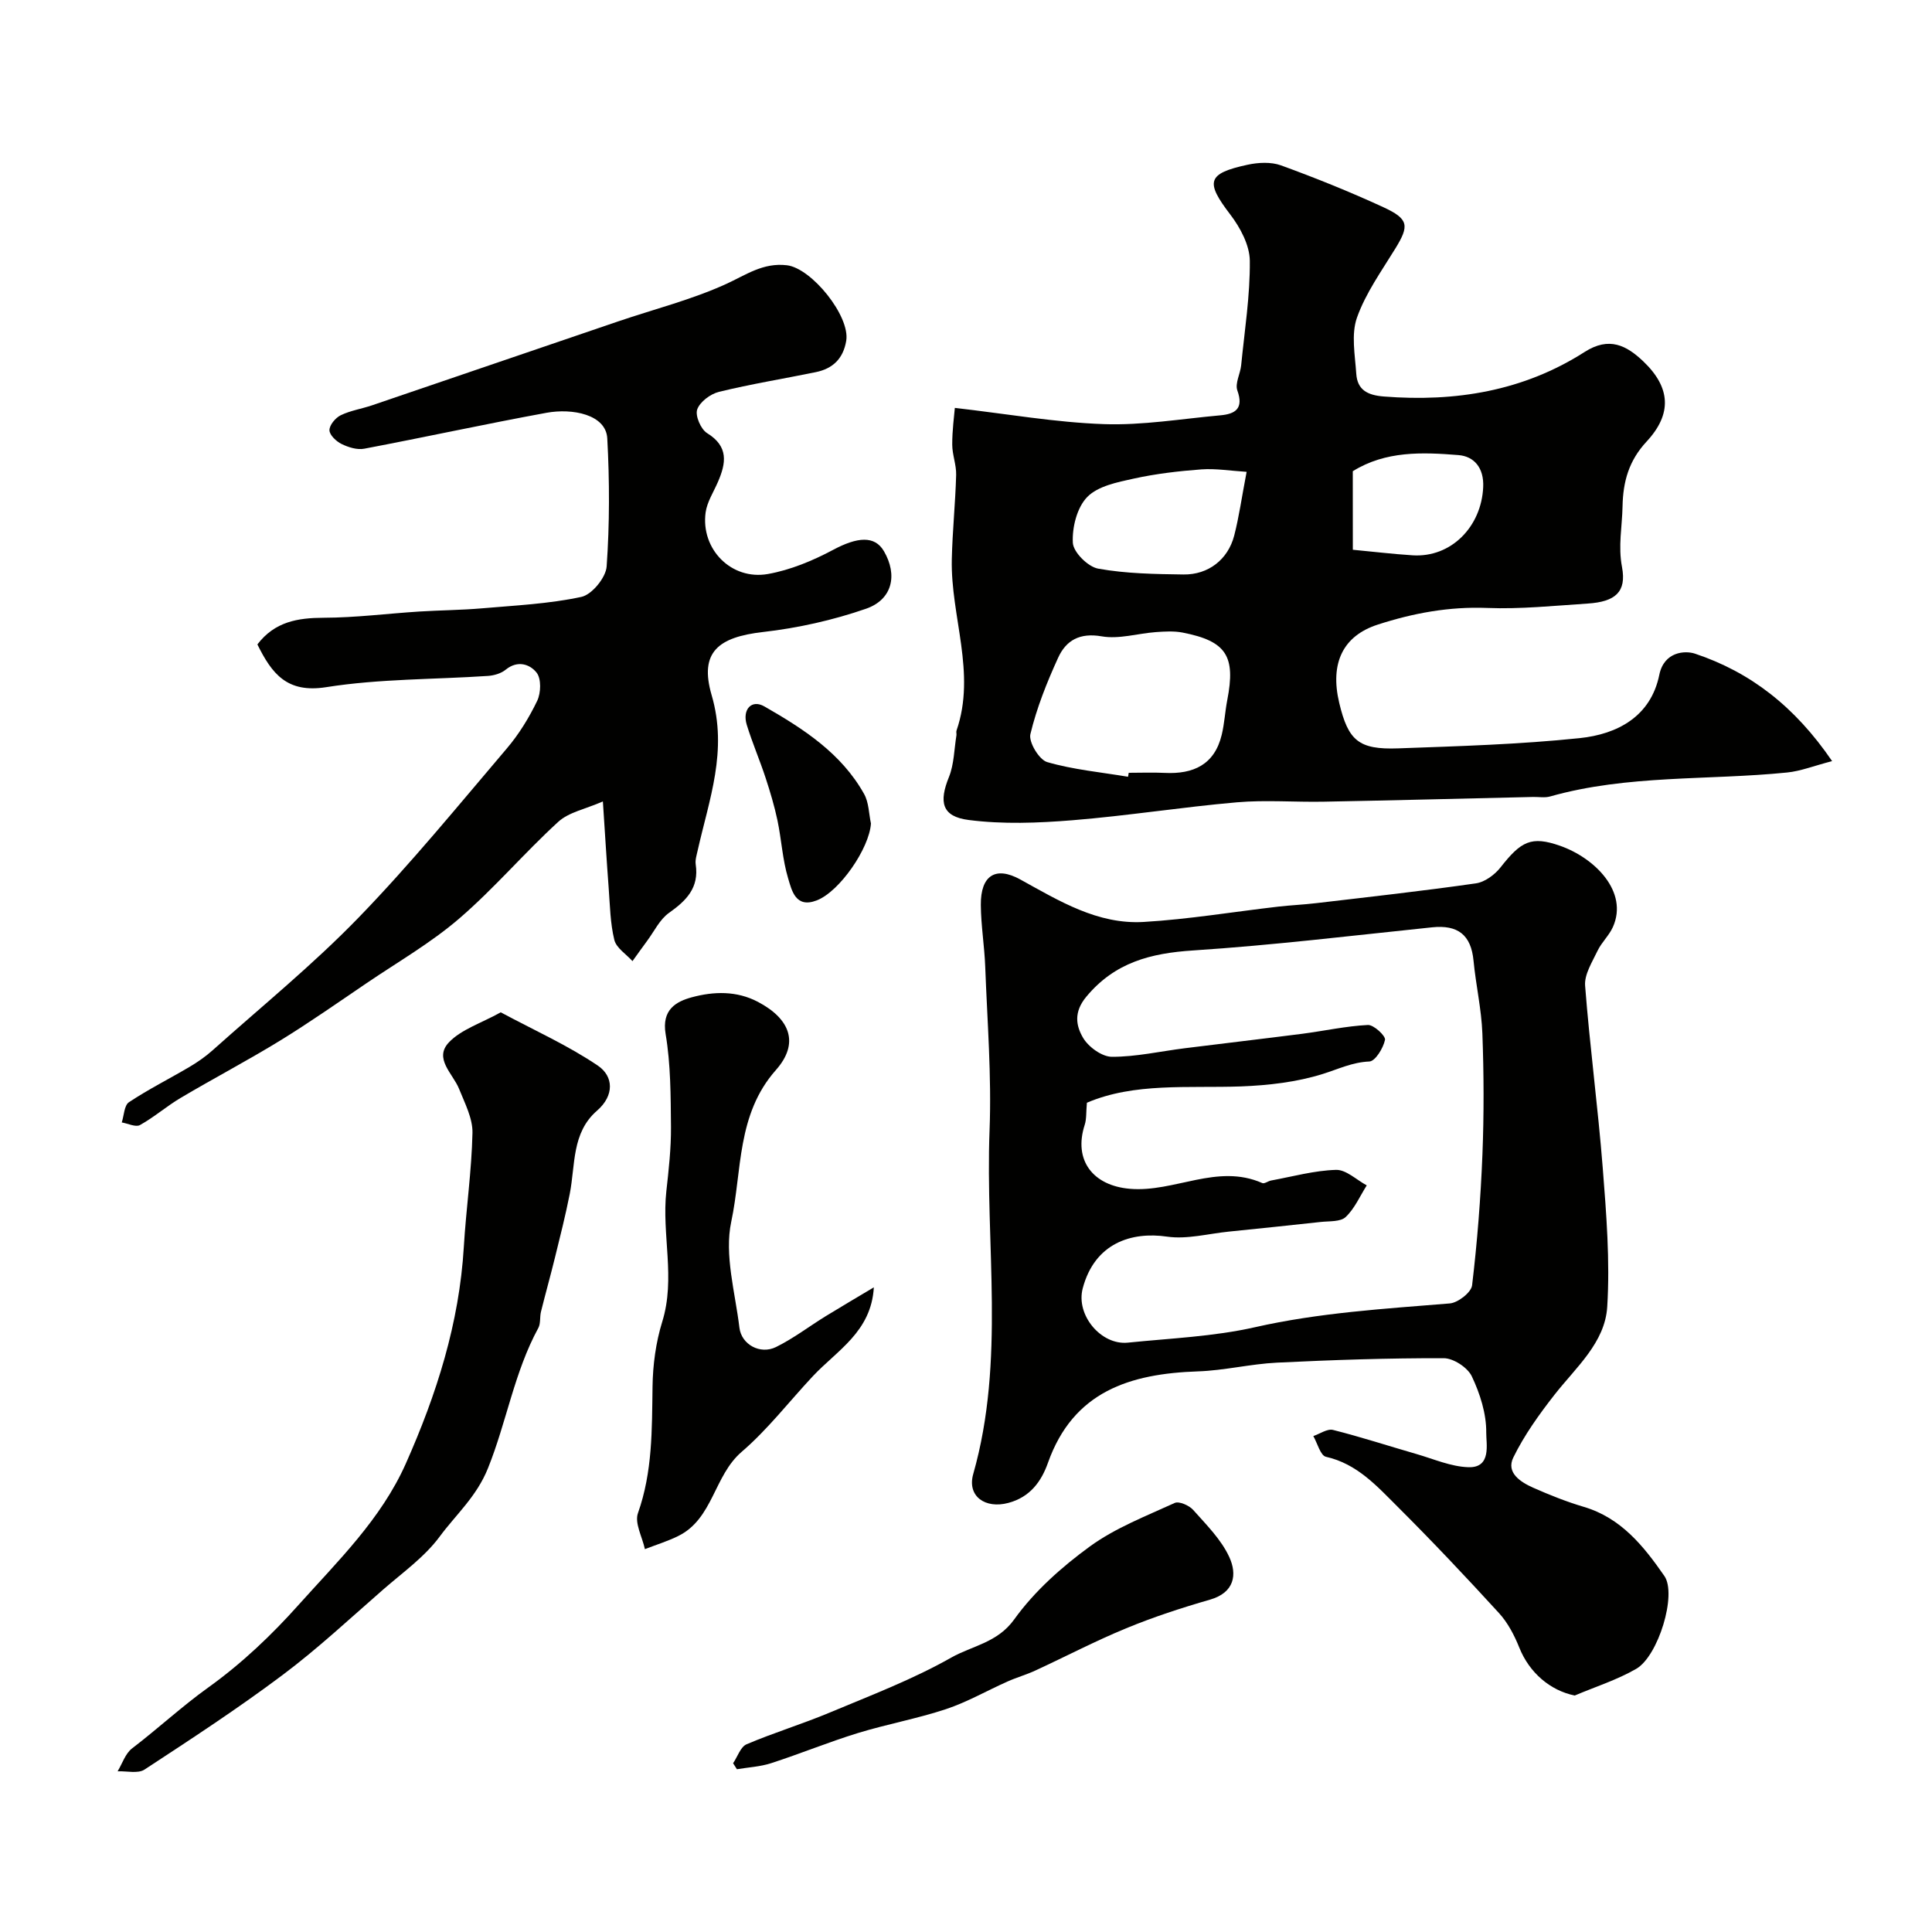 <svg enable-background="new 0 0 400 400" viewBox="0 0 400 400" xmlns="http://www.w3.org/2000/svg"><g fill="#010100"><path d="m197.69 84.45c10.88 1.25 20.84 3.01 30.84 3.36 8.01.28 16.08-1.1 24.12-1.82 3.11-.28 4.88-1.38 3.53-5.15-.52-1.46.61-3.45.79-5.22.71-7.2 1.86-14.42 1.79-21.62-.03-3.24-1.98-6.88-4.04-9.58-5.18-6.77-4.84-8.49 3.57-10.31 2.22-.48 4.86-.62 6.93.13 7.17 2.61 14.27 5.47 21.19 8.66 5.29 2.44 5.38 3.83 2.49 8.54-2.86 4.66-6.15 9.24-7.95 14.31-1.23 3.46-.41 7.73-.15 11.62.22 3.33 2.28 4.45 5.69 4.72 14.85 1.17 28.93-1.12 41.59-9.22 5.09-3.26 8.69-1.34 12.15 1.95 5.66 5.4 6.01 10.87.67 16.61-3.66 3.94-4.87 8.26-4.97 13.42-.08 4.18-.94 8.2-.11 12.56.97 5.16-1.39 7.18-7.11 7.55-6.93.45-13.88 1.18-20.79.91-7.88-.31-15.31 1.06-22.71 3.46-7.1 2.31-9.92 7.9-7.93 16.23 1.86 7.77 4.01 9.68 12.21 9.38 12.54-.45 25.12-.82 37.58-2.12 7.77-.81 14.7-4.45 16.47-13.1.99-4.85 5.37-5.07 7.41-4.38 11.42 3.82 20.62 10.89 28.37 22.24-3.78.98-6.51 2.08-9.33 2.36-16.35 1.65-32.99.42-49.06 4.96-1.09.31-2.32.08-3.49.1-14.43.33-28.87.71-43.3.98-6.02.12-12.08-.39-18.06.13-11.36.99-22.65 2.79-34.01 3.71-7.14.58-14.45.86-21.51-.05-5.59-.71-6.19-3.72-4.09-8.9 1.07-2.65 1.07-5.73 1.55-8.63.05-.32-.09-.7.02-.99 4.12-11.95-1.24-23.62-.98-35.45.13-5.82.74-11.64.9-17.46.06-2.09-.81-4.2-.81-6.29-.01-3 .41-5.98.54-7.6zm35.86 76.37c.05-.27.09-.54.14-.82 2.49 0 4.99-.1 7.47.02 5.91.29 10.29-1.7 11.78-7.87.57-2.35.69-4.81 1.15-7.2 1.78-9.13-.18-12.21-9.23-13.98-1.79-.35-3.71-.23-5.56-.1-3.75.28-7.62 1.5-11.19.88-4.57-.8-7.4.83-9.04 4.44-2.33 5.1-4.44 10.39-5.74 15.81-.39 1.64 1.81 5.29 3.47 5.78 5.41 1.57 11.14 2.1 16.75 3.04zm24.55-63.13c-3.33-.21-6.37-.72-9.35-.51-4.7.35-9.43.9-14.02 1.91-3.39.74-7.41 1.54-9.62 3.8-2.13 2.17-3.16 6.3-2.99 9.49.1 1.95 3.13 4.97 5.24 5.35 5.78 1.04 11.76 1.13 17.67 1.21 5.15.07 9.2-3.1 10.49-8.02 1.01-3.9 1.56-7.92 2.58-13.23zm21.99 16.13c4.24.4 8.29.89 12.36 1.15 8.01.52 14.27-5.95 14.63-14.13.18-4.01-1.91-6.37-5.13-6.62-7.46-.6-15.07-.9-21.87 3.34.01 5.04.01 9.85.01 16.26z"/><path d="m326.03 351.04c-5.08-1.03-9.41-4.74-11.48-9.93-1.02-2.55-2.38-5.15-4.21-7.15-6.83-7.47-13.78-14.83-20.94-21.97-4.3-4.28-8.41-8.93-14.88-10.38-1.14-.26-1.76-2.8-2.61-4.29 1.36-.46 2.89-1.56 4.07-1.27 5.81 1.46 11.52 3.33 17.28 4.99 3.57 1.03 7.15 2.62 10.77 2.73 4.83.15 3.65-4.88 3.68-7.16.04-3.91-1.28-8.06-2.99-11.66-.86-1.82-3.81-3.75-5.81-3.75-11.51-.03-23.02.36-34.52.92-5.49.27-10.92 1.63-16.4 1.81-14 .48-25.78 4.11-31.03 18.95-1.36 3.83-3.68 7.08-8.19 8.28-4.77 1.28-8.59-1.36-7.27-5.99 6.68-23.49 2.46-47.48 3.38-71.22.43-11.24-.48-22.53-.9-33.8-.16-4.27-.88-8.53-.91-12.8-.05-6.1 3.05-8.09 8.18-5.26 8.03 4.43 16.01 9.35 25.54 8.79 9.31-.55 18.56-2.1 27.84-3.17 2.61-.3 5.24-.41 7.85-.72 11.04-1.3 22.09-2.52 33.09-4.1 1.84-.26 3.9-1.78 5.1-3.31 4.24-5.4 6.35-6.57 12.35-4.46 7.15 2.52 14.19 9.49 10.91 16.82-.79 1.76-2.35 3.17-3.18 4.92-1.1 2.32-2.75 4.88-2.57 7.22.97 12.59 2.66 25.13 3.65 37.72.75 9.56 1.52 19.23.93 28.76-.46 7.43-6.49 12.55-10.92 18.21-3.18 4.07-6.26 8.36-8.52 12.98-1.55 3.16 1.49 5.1 4.12 6.27 3.41 1.51 6.9 2.9 10.47 3.96 7.74 2.29 12.42 8.17 16.68 14.31 2.64 3.81-1.26 16.58-5.82 19.22-4 2.31-8.48 3.72-12.74 5.53zm-101-122.73c-.18 1.99-.06 3.36-.45 4.57-2.39 7.36 1.72 12.61 9.37 13.25 9.23.78 18.07-5.31 27.39-1.19.45.2 1.21-.42 1.84-.53 4.47-.82 8.93-2.07 13.43-2.2 2.09-.06 4.24 2.07 6.36 3.21-1.41 2.23-2.5 4.79-4.36 6.55-1.07 1.02-3.37.83-5.13 1.02-6.35.7-12.7 1.35-19.05 2-4.28.43-8.68 1.64-12.81 1.04-7.34-1.07-14.96 1.32-17.45 10.69-1.48 5.56 3.81 11.83 9.34 11.26 8.79-.9 17.73-1.25 26.3-3.19 13.34-3.02 26.84-3.82 40.36-4.93 1.69-.14 4.43-2.28 4.61-3.74 1.07-8.98 1.78-18.03 2.14-27.07.33-8.35.3-16.73-.01-25.08-.19-5.03-1.35-10.03-1.83-15.06-.51-5.38-3.27-7.47-8.57-6.92-16.48 1.71-32.96 3.71-49.48 4.79-8.8.57-16.22 2.47-22.13 9.59-2.63 3.17-2.14 5.98-.66 8.5 1.12 1.9 3.91 3.92 5.96 3.93 5.02.01 10.04-1.14 15.07-1.77 8.12-1.02 16.25-1.96 24.37-3 4.53-.59 9.03-1.59 13.57-1.82 1.2-.06 3.71 2.27 3.54 3.08-.36 1.72-2.02 4.43-3.24 4.48-3.54.15-6.43 1.58-9.64 2.58-5.39 1.69-11.23 2.36-16.91 2.58-10.99.39-22.11-.82-31.93 3.38z"/><path d="m53.29 133.42c3.6-4.72 8.34-5.5 13.75-5.52 6.6-.02 13.19-.87 19.78-1.29 4.31-.27 8.64-.29 12.94-.66 6.9-.6 13.88-.92 20.61-2.37 2.18-.47 5.07-4 5.23-6.3.62-8.8.61-17.69.13-26.51-.27-4.98-7.26-6.28-12.56-5.31-12.62 2.31-25.16 5.05-37.76 7.44-1.47.28-3.29-.29-4.7-.98-1.1-.54-2.49-1.86-2.5-2.85-.01-1.06 1.24-2.56 2.32-3.09 2.01-.98 4.32-1.33 6.46-2.05 16.99-5.78 33.98-11.6 50.97-17.38 7.47-2.54 15.21-4.49 22.35-7.74 4.15-1.89 7.66-4.48 12.62-3.89 5.11.61 13.13 10.55 12.27 15.65-.63 3.71-2.79 5.76-6.31 6.48-6.68 1.37-13.42 2.46-20.04 4.08-1.76.43-3.94 2.06-4.5 3.64-.46 1.29.75 4.1 2.04 4.9 4.51 2.77 3.94 6.22 2.24 10.13-.9 2.08-2.24 4.13-2.54 6.3-1.03 7.58 5.31 14.09 12.91 12.74 4.65-.83 9.27-2.75 13.47-4.99 5.03-2.69 8.63-3.01 10.54.27 2.86 4.91 1.79 10.01-3.73 11.92-6.85 2.37-14.1 3.99-21.3 4.81-9.2 1.05-13.26 4.11-10.64 13.08 3.37 11.53-.52 21.57-2.89 32.13-.21.96-.55 1.98-.41 2.91.72 4.82-1.92 7.48-5.53 10.03-1.91 1.35-3.05 3.8-4.51 5.77-1.04 1.39-2.03 2.82-3.05 4.22-1.31-1.45-3.35-2.72-3.76-4.39-.85-3.47-.9-7.15-1.17-10.76-.41-5.41-.73-10.82-1.2-17.91-3.57 1.57-7.04 2.21-9.24 4.22-7.05 6.45-13.28 13.81-20.51 20.03-5.87 5.05-12.7 8.98-19.14 13.35-5.93 4.02-11.8 8.14-17.9 11.89-6.75 4.14-13.78 7.83-20.6 11.87-2.91 1.72-5.5 4-8.45 5.64-.88.49-2.49-.32-3.77-.54.47-1.44.5-3.54 1.49-4.19 4.03-2.68 8.39-4.86 12.57-7.33 1.68-1 3.32-2.14 4.77-3.44 10.14-9.07 20.74-17.69 30.18-27.43 10.8-11.14 20.65-23.22 30.72-35.05 2.51-2.95 4.6-6.36 6.28-9.85.78-1.63.87-4.56-.11-5.82-1.38-1.76-3.94-2.65-6.41-.63-.94.77-2.39 1.2-3.64 1.29-11.18.75-22.5.58-33.52 2.33-8.14 1.29-11.26-2.8-14.25-8.85z"/><path d="m103.67 209.59c7.05 3.78 13.97 6.87 20.14 11.06 3.2 2.18 3.44 6.14-.2 9.3-5.28 4.58-4.47 11.24-5.65 17.23-.87 4.42-1.98 8.8-3.06 13.18-.92 3.75-1.97 7.48-2.9 11.23-.27 1.1-.04 2.42-.55 3.36-4.97 9.12-6.57 19.46-10.42 29.03-2.37 5.9-6.61 9.56-9.99 14.14-3.12 4.23-7.65 7.44-11.69 10.96-6.87 5.99-13.55 12.24-20.82 17.69-9.24 6.93-18.94 13.27-28.61 19.6-1.36.89-3.69.28-5.57.36.97-1.6 1.6-3.67 2.98-4.73 5.36-4.1 10.47-8.82 15.73-12.58 7.08-5.08 13.19-10.92 18.76-17.15 8.14-9.09 17.07-17.73 22.2-29.25 6.38-14.35 11.07-29.08 12.01-44.88.47-7.87 1.62-15.72 1.79-23.59.06-3.01-1.58-6.13-2.76-9.08-1.27-3.19-5.32-6.3-2.1-9.68 2.57-2.68 6.65-3.94 10.71-6.2z"/><path d="m180.92 266.53c-.54 9.22-7.62 13.04-12.66 18.43-4.89 5.23-9.31 10.99-14.71 15.63-5.76 4.94-5.9 13.85-13.12 17.42-2.21 1.09-4.6 1.83-6.91 2.72-.54-2.51-2.17-5.4-1.44-7.45 3.04-8.57 2.89-17.32 3.02-26.17.06-4.51.68-9.17 2.01-13.46 2.8-9.01-.14-18.05.85-27.03.49-4.41.99-8.86.96-13.29-.06-6.43-.05-12.94-1.11-19.25-.84-5.05 2.16-6.72 5.45-7.61 4.49-1.21 9.24-1.38 13.69.97 6.64 3.51 8.61 8.55 3.69 14.1-8.15 9.2-6.99 20.84-9.24 31.39-1.47 6.89.81 14.63 1.69 21.96.42 3.49 4.31 5.61 7.57 4 3.62-1.78 6.88-4.29 10.34-6.42 3.3-2.02 6.62-3.97 9.92-5.94z"/><path d="m151.78 365.06c.92-1.35 1.54-3.4 2.8-3.93 5.66-2.41 11.58-4.2 17.25-6.58 8.48-3.55 17.15-6.85 25.11-11.36 4.32-2.45 9.55-3.05 13.05-7.92 4.17-5.81 9.82-10.84 15.65-15.09 5.26-3.83 11.58-6.27 17.57-9.01.9-.41 3 .51 3.83 1.45 2.73 3.07 5.8 6.12 7.47 9.75 1.65 3.59 1.11 7.35-3.99 8.82-5.87 1.69-11.72 3.6-17.36 5.93-6.39 2.63-12.53 5.85-18.81 8.75-1.88.87-3.89 1.43-5.78 2.28-4.25 1.89-8.33 4.25-12.72 5.71-5.98 1.98-12.24 3.11-18.27 4.96-6.03 1.86-11.89 4.27-17.9 6.22-2.27.74-4.73.86-7.11 1.26-.26-.41-.53-.83-.79-1.24z"/><path d="m180.32 170.5c-.33 5.11-6.46 14.08-11.23 15.92-4.38 1.69-5.17-2.08-5.92-4.58-1.16-3.86-1.37-8-2.2-11.97-.63-2.98-1.51-5.92-2.46-8.82-1.21-3.69-2.76-7.27-3.9-10.98-.97-3.17.99-5.34 3.65-3.81 8.06 4.62 15.93 9.69 20.64 18.12.99 1.76.98 4.07 1.42 6.12z"/></g></svg>